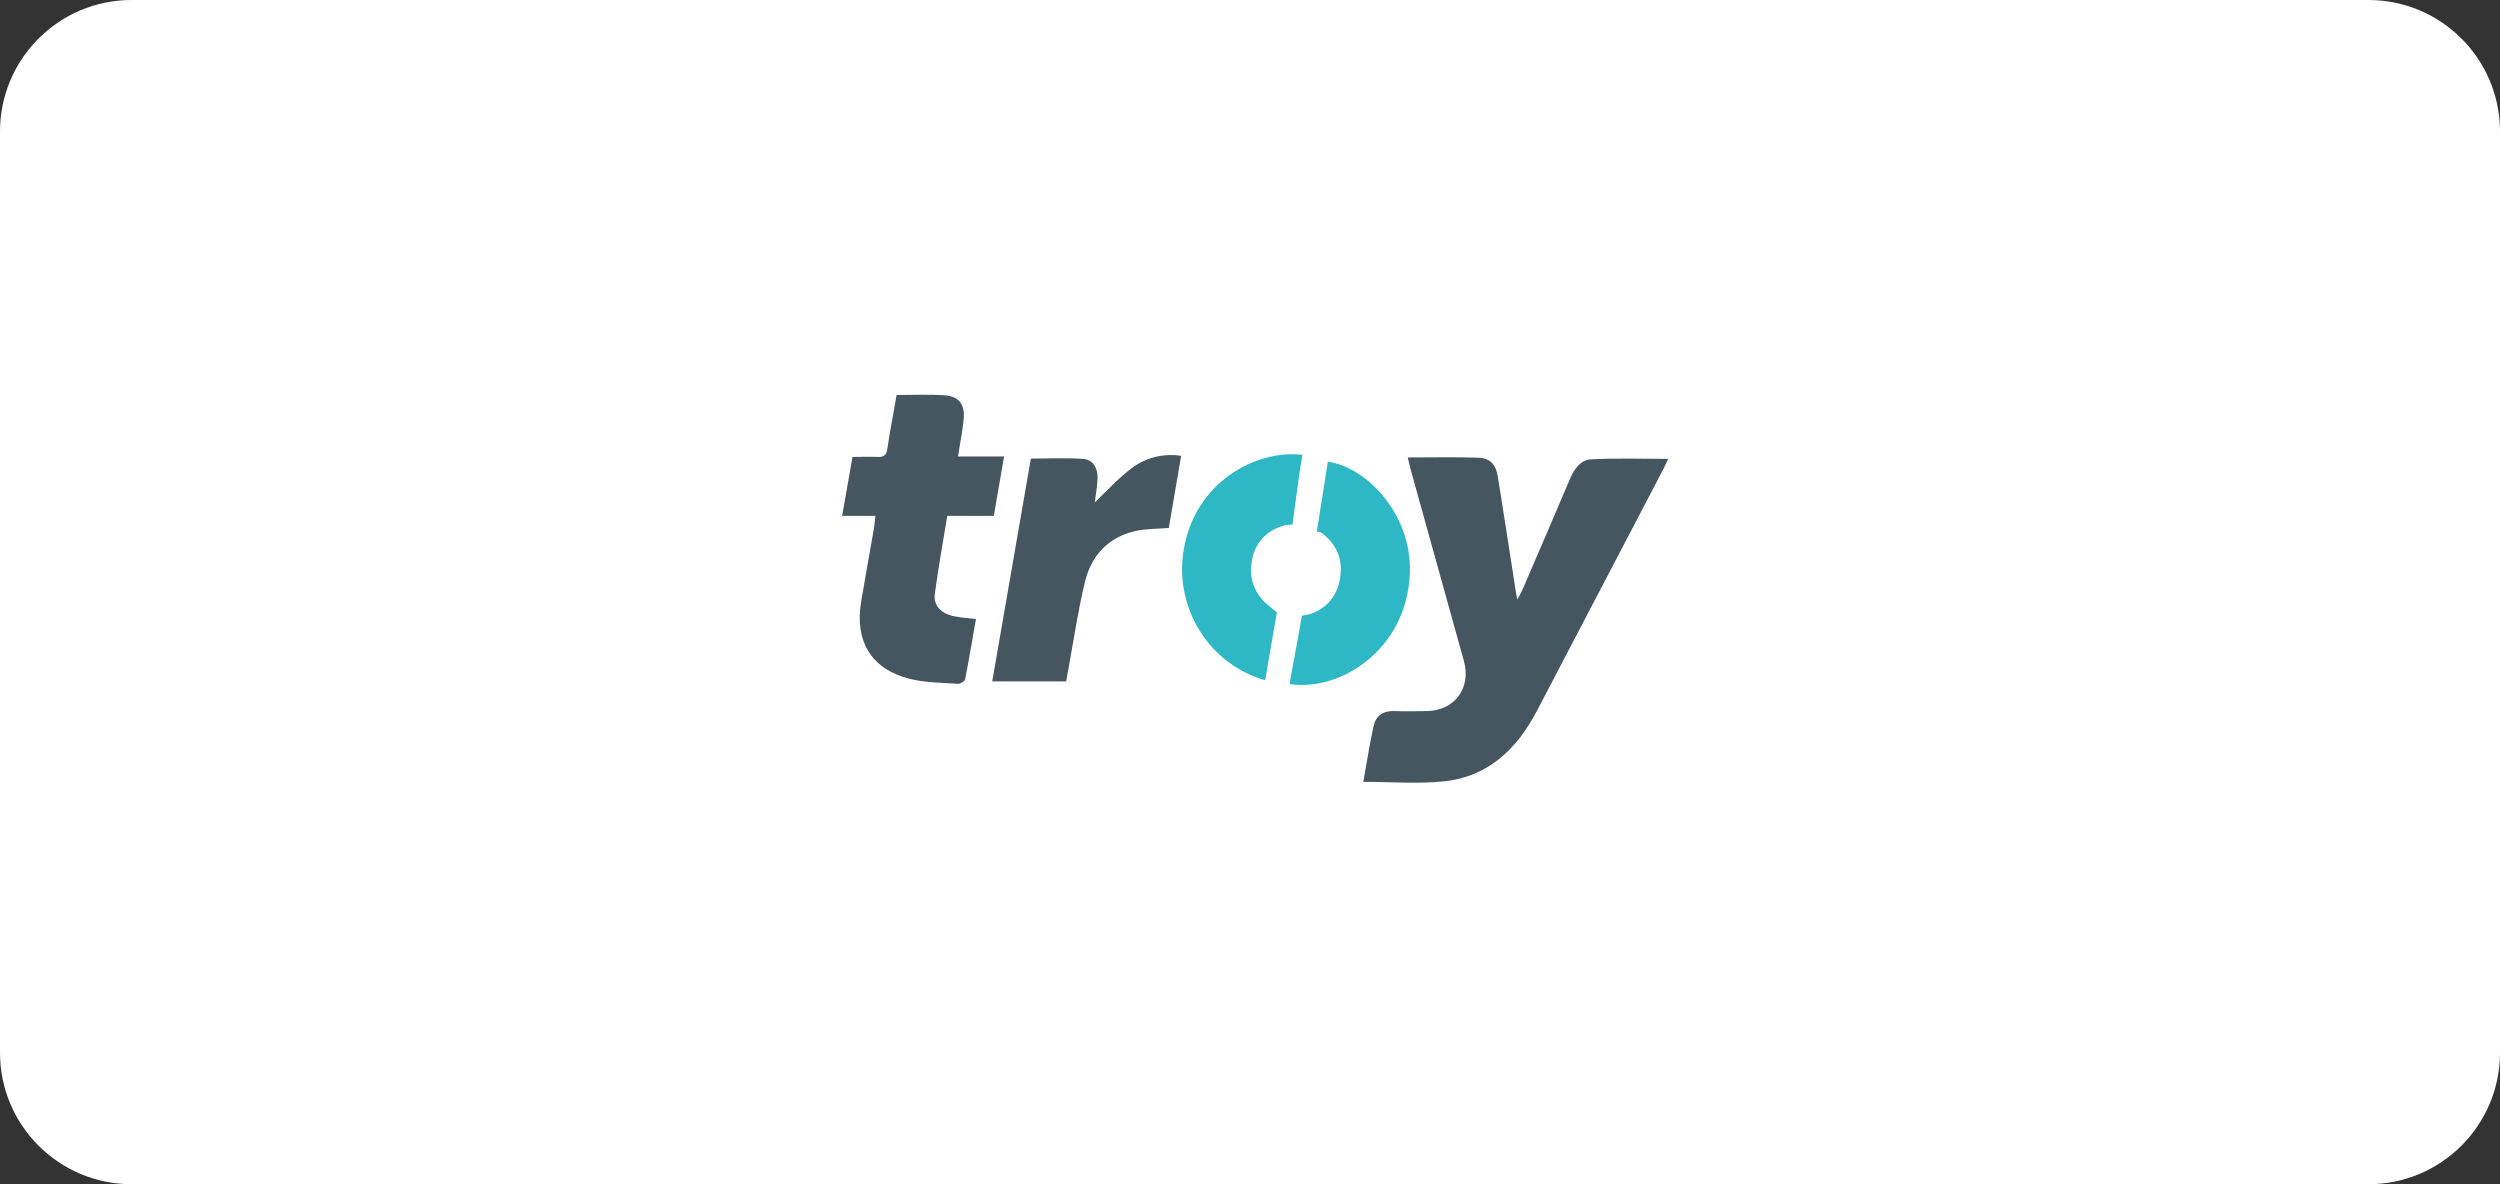 <?xml version="1.0" encoding="UTF-8"?>
<svg width="95px" height="45px" viewBox="0 0 95 45" version="1.1" xmlns="http://www.w3.org/2000/svg" xmlns:xlink="http://www.w3.org/1999/xlink">
    <rect x="0" y="0" width="95" height="45" fill="#333333" stroke="none"/>
    <!-- Generator: sketchtool 64 (101010) - https://sketch.com -->
    <title>0B4C8F1E-A971-4AD1-A631-3DA7CF959F38</title>
    <desc>Created with sketchtool.</desc>
    <g id="Anasayfa" stroke="none" stroke-width="1" fill="none" fill-rule="evenodd">
        <g id="Desktop---Anasayfa-1380px-aftamarket" transform="translate(-510, -4718)">
            <g id="Group-16" transform="translate(510, 4718)">
                <path d="M5,0 L90,0 C92.761,-5.07265313e-16 95,2.239 95,5 L95,40 C95,42.761 92.761,45 90,45 L5,45 C2.239,45 3.38176876e-16,42.761 0,40 L0,5 C-3.38176876e-16,2.239 2.239,5.07265313e-16 5,0 Z" id="Rectangle-8-Copy-13" fill="#FFFFFF"></path>
                <g id="Group-20" transform="translate(32, 15)" fill-rule="nonzero">
                    <path d="M21.495,2.383 C22.427,2.383 23.297,2.362 24.165,2.392 C24.63,2.407 24.842,2.64 24.92,3.125 C25.156,4.587 25.378,6.048 25.606,7.515 C25.615,7.576 25.629,7.634 25.657,7.783 C25.748,7.614 25.804,7.524 25.846,7.426 C26.456,6.01 27.067,4.594 27.668,3.178 C27.826,2.805 28.079,2.47 28.458,2.455 C29.422,2.403 30.389,2.438 31.39,2.438 C31.327,2.573 31.275,2.699 31.211,2.819 C29.608,5.89 28.001,8.963 26.39,12.037 C25.632,13.477 24.532,14.518 22.875,14.691 C21.879,14.795 20.861,14.71 19.805,14.71 C19.934,14.002 20.043,13.294 20.194,12.596 C20.282,12.19 20.567,12.003 20.99,12.02 C21.413,12.037 21.809,12.027 22.219,12.02 C23.273,12.007 23.914,11.147 23.629,10.121 C22.951,7.684 22.274,5.249 21.598,2.815 C21.565,2.69 21.538,2.57 21.495,2.383 Z" id="Shape" fill="#455661"></path>
                    <path d="M1.265,4.602 L-5.33345658e-14,4.602 C0.14,3.835 0.262,3.115 0.394,2.363 C0.736,2.363 1.041,2.351 1.347,2.363 C1.581,2.376 1.682,2.302 1.72,2.05 C1.815,1.376 1.954,0.708 2.07,0.01 C2.684,0.01 3.273,-0.017 3.859,0.018 C4.446,0.054 4.679,0.362 4.617,0.954 C4.573,1.405 4.478,1.851 4.406,2.345 L6.155,2.345 C6.016,3.127 5.894,3.855 5.765,4.602 L3.996,4.602 C3.834,5.594 3.654,6.585 3.524,7.562 C3.464,8.024 3.764,8.325 4.282,8.423 C4.531,8.471 4.786,8.487 5.086,8.522 C4.947,9.298 4.825,10.061 4.674,10.819 C4.659,10.894 4.486,10.992 4.395,10.985 C3.785,10.942 3.16,10.942 2.571,10.796 C1.117,10.438 0.47,9.366 0.723,7.864 C0.879,6.93 1.05,5.999 1.212,5.067 C1.235,4.928 1.244,4.786 1.265,4.602 Z" id="Shape" fill="#455661"></path>
                    <path d="M5.705,10.893 C6.196,8.06 6.685,5.238 7.173,2.426 C7.851,2.426 8.503,2.395 9.149,2.437 C9.522,2.462 9.708,2.749 9.708,3.159 C9.698,3.493 9.634,3.826 9.602,4.091 C10.041,3.676 10.482,3.185 10.997,2.795 C11.538,2.387 12.218,2.217 12.884,2.322 C12.723,3.266 12.566,4.18 12.414,5.062 C11.955,5.102 11.528,5.089 11.124,5.184 C10.105,5.424 9.465,6.117 9.225,7.121 C8.968,8.192 8.806,9.285 8.609,10.37 C8.578,10.536 8.548,10.701 8.513,10.893 L5.705,10.893 Z" id="Shape" fill="#455661"></path>
                    <path d="M17.488,2.283 C17.348,3.093 17.118,4.928 17.118,4.928 C17.118,4.928 16.864,4.949 16.802,4.966 C16.137,5.159 15.714,5.592 15.58,6.262 C15.433,6.995 15.679,7.607 16.278,8.072 C16.318,8.103 16.523,8.274 16.523,8.274 C16.523,8.274 16.211,10.037 16.077,10.85 C13.947,10.243 12.612,8.105 12.981,5.892 C13.409,3.321 15.719,2.077 17.488,2.283 Z" id="Shape" fill="#2EB7C5"></path>
                    <path d="M17.005,10.996 C17.133,10.226 17.284,9.486 17.41,8.742 C17.43,8.623 17.472,8.395 17.472,8.395 C17.548,8.385 17.624,8.372 17.698,8.355 C18.327,8.201 18.805,7.681 18.911,7.034 C19.051,6.294 18.819,5.694 18.213,5.241 C18.158,5.218 18.1,5.203 18.04,5.196 C18.04,5.196 18.335,3.328 18.459,2.546 C19.954,2.756 21.642,4.554 21.575,6.749 C21.485,9.687 18.921,11.289 17.005,10.996 Z" id="Shape" fill="#2EB7C5"></path>
                </g>
            </g>
        </g>
    </g>
</svg>
